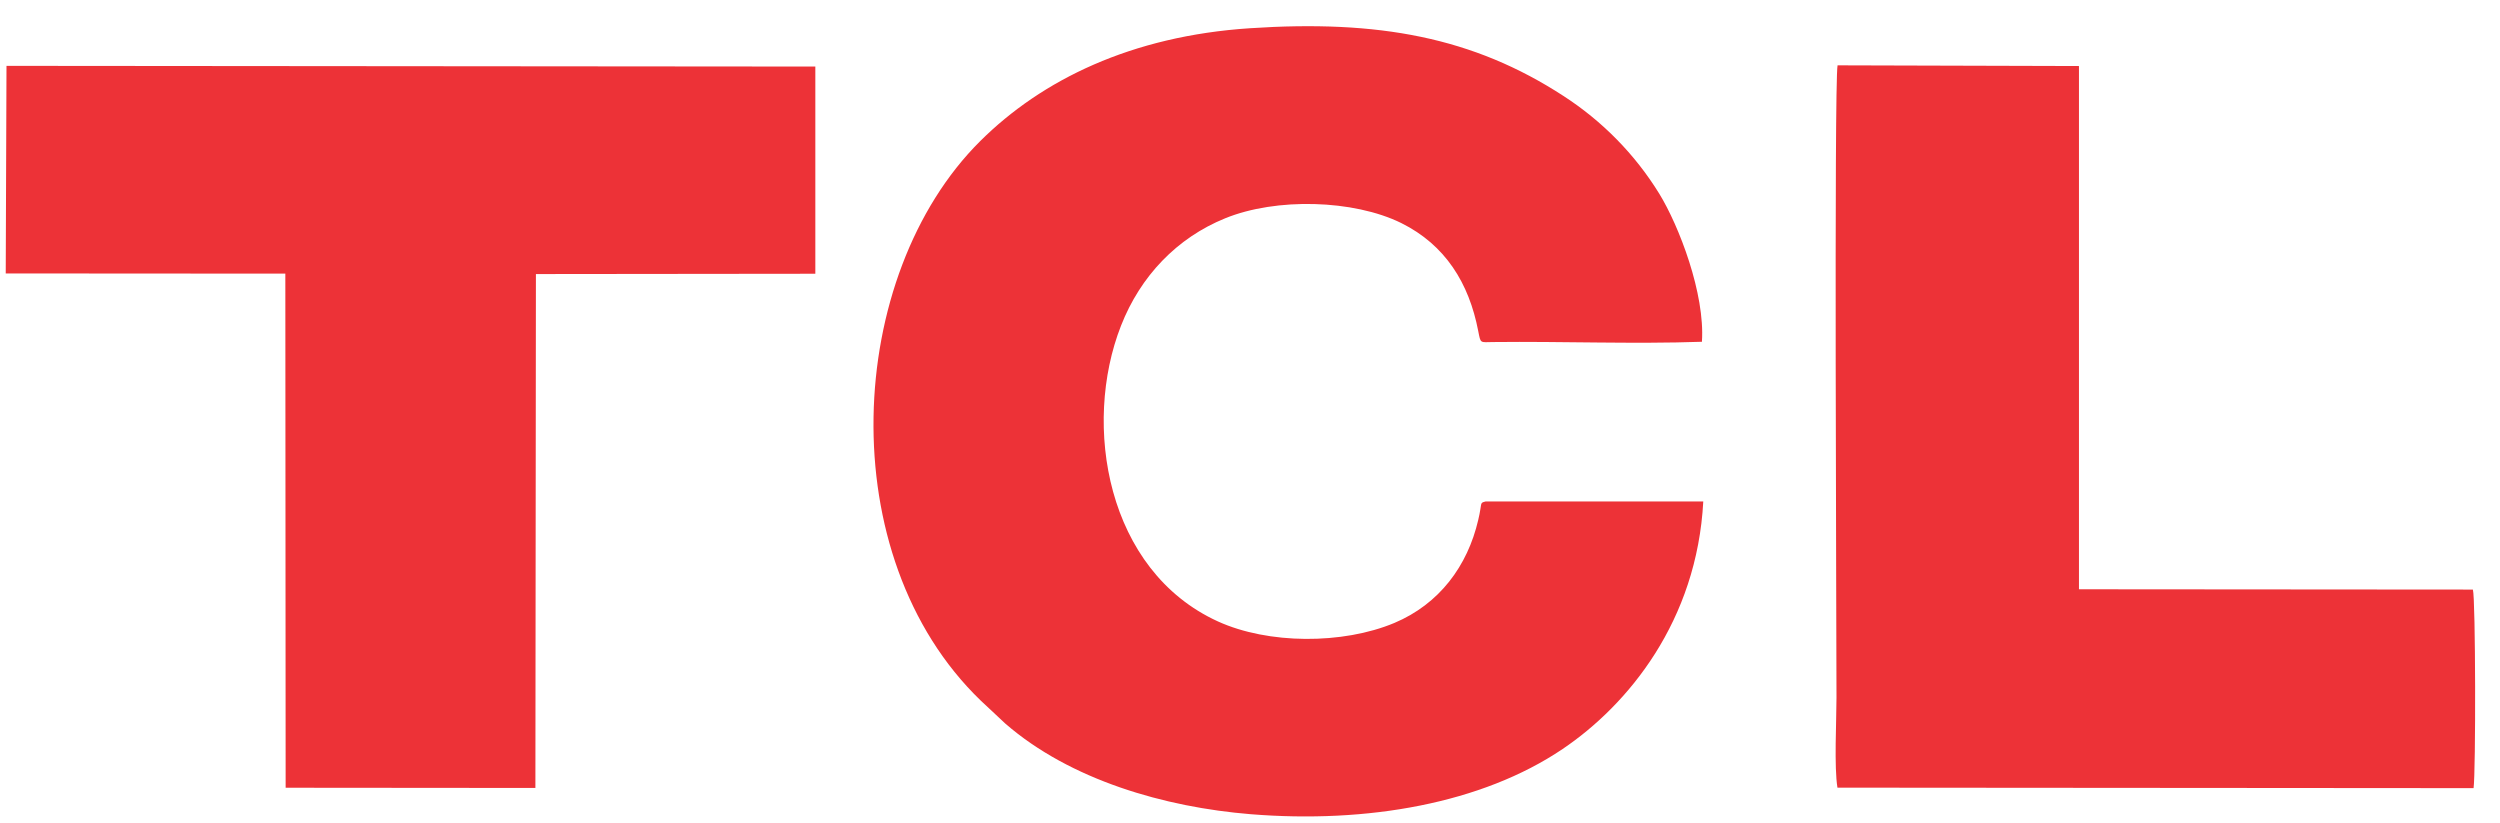 <svg width="82" height="27" viewBox="0 0 82 27" fill="none" xmlns="http://www.w3.org/2000/svg">
<path fill-rule="evenodd" clip-rule="evenodd" d="M55.868 16.449H48.725C48.518 16.502 48.625 16.476 48.485 17.058C48.135 18.564 47.212 19.81 45.737 20.432C44.036 21.144 41.595 21.134 39.946 20.382C36.297 18.717 35.49 13.939 36.77 10.681C37.405 9.058 38.604 7.802 40.186 7.16C41.858 6.478 44.395 6.545 45.961 7.316C47.409 8.034 48.184 9.291 48.485 10.854C48.57 11.283 48.537 11.223 48.984 11.219C51.243 11.193 53.577 11.289 55.823 11.21C55.93 9.637 55.071 7.406 54.423 6.352C53.622 5.052 52.546 3.968 51.292 3.154C48.314 1.215 45.206 0.647 40.999 0.926C37.11 1.182 34.174 2.618 32.152 4.627C27.718 9.038 27.248 18.235 32.168 22.979L32.975 23.734C35.101 25.582 38.199 26.476 41.022 26.706C44.836 27.015 48.602 26.357 51.253 24.568C53.405 23.115 55.661 20.369 55.868 16.439V16.449ZM0.188 8.969L9.359 8.975L9.369 25.838L17.561 25.845L17.578 8.989L26.743 8.979V2.183L0.213 2.16L0.188 8.969ZM60.263 25.835L81.133 25.851C81.208 25.319 81.201 19.628 81.111 19.338L68.19 19.328V2.166L60.272 2.143C60.156 2.768 60.237 20.785 60.237 22.879C60.237 23.647 60.156 25.16 60.269 25.838L60.263 25.835Z" fill="#ED3237"/>
</svg>
